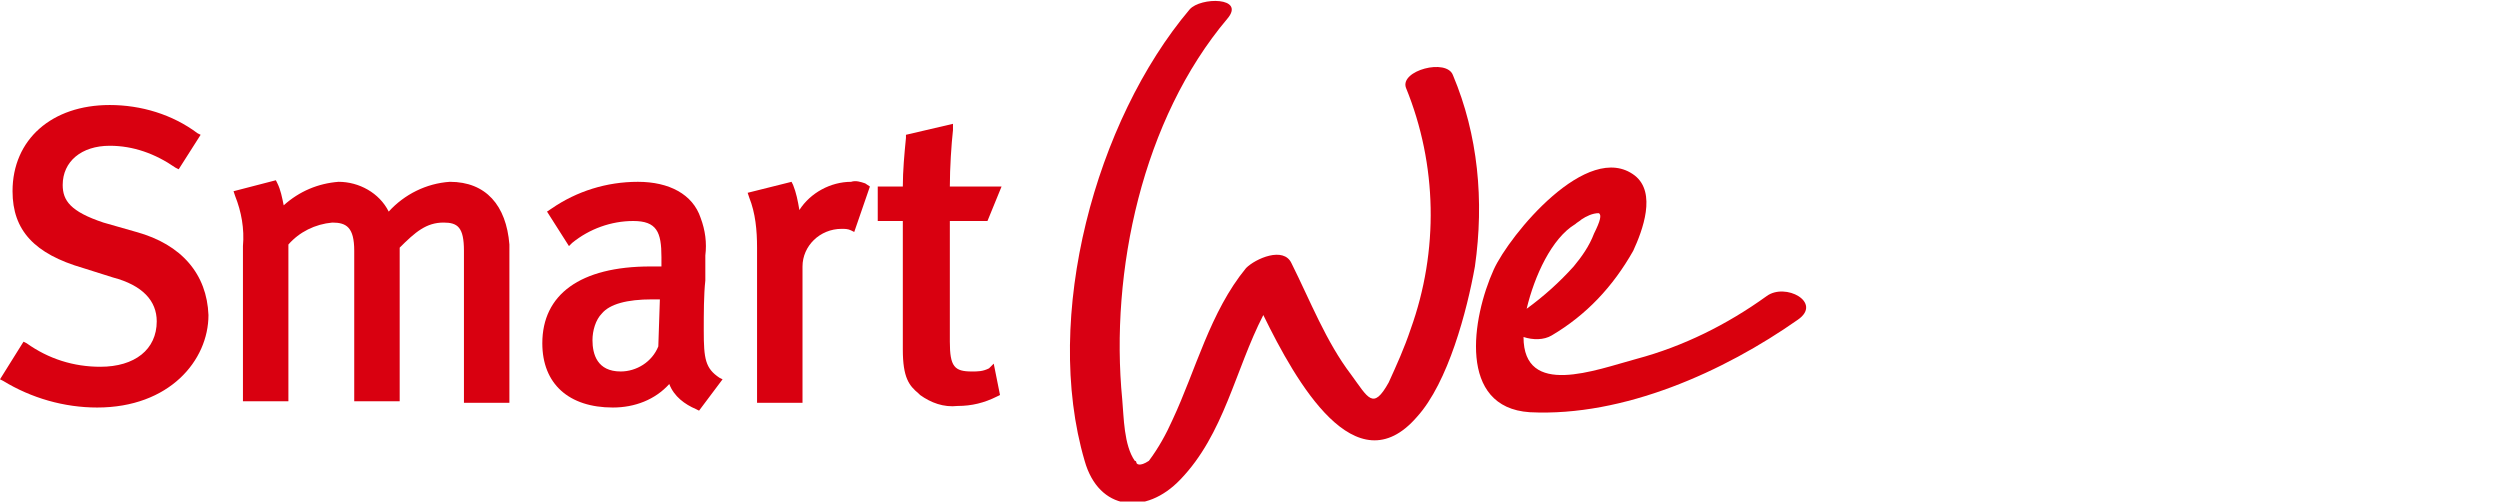 <?xml version="1.0" encoding="utf-8"?>
<!-- Generator: Adobe Illustrator 25.2.3, SVG Export Plug-In . SVG Version: 6.00 Build 0)  -->
<svg version="1.1" id="Ebene_1" xmlns="http://www.w3.org/2000/svg" xmlns:xlink="http://www.w3.org/1999/xlink" x="0px" y="0px"
	 viewBox="0 0 159.5 32" style="enable-background:new 0 0 159.5 32;" xml:space="preserve">
<style type="text/css">
	.st0{fill:#D90010;}
	.st1{fill:#D80013;}
	.st2{fill:#D9000D;}
</style>
<path class="st0" d="M8.7,14.8l-2.1-0.6C4.5,13.5,4,12.8,4,11.8c0-1.5,1.2-2.5,3-2.5c1.5,0,2.9,0.5,4.2,1.4l0.2,0.1l1.4-2.2
	l-0.2-0.1C11,7.3,9,6.7,7,6.7c-3.7,0-6.2,2.2-6.2,5.5c0,2.5,1.4,4,4.5,4.9l1.9,0.6c1.9,0.5,2.8,1.5,2.8,2.8c0,1.8-1.4,2.9-3.6,2.9
	c-1.7,0-3.3-0.5-4.7-1.5l-0.2-0.1L0,24.2l0.2,0.1C2,25.4,4.1,26,6.2,26c4.6,0,7.1-3,7.1-5.9C13.2,17.5,11.6,15.6,8.7,14.8z"/>
<path class="st0" d="M28.7,11.6c-1.5,0.1-2.9,0.8-3.9,1.9c-0.6-1.2-1.9-1.9-3.2-1.9c-1.3,0.1-2.5,0.6-3.5,1.5
	c-0.1-0.5-0.2-1-0.4-1.4l-0.1-0.2l-2.7,0.7l0.1,0.3c0.4,1,0.6,2.1,0.5,3.2v9.9h2.9v-10c0.7-0.8,1.7-1.3,2.8-1.4
	c0.9,0,1.4,0.3,1.4,1.8v9.6h2.9v-9.8c1-1,1.7-1.6,2.8-1.6c0.9,0,1.3,0.3,1.3,1.8v9.7h2.9V15.6C32.3,13.1,31,11.6,28.7,11.6z"/>
<path class="st0" d="M45.9,24.1c-0.9-0.6-1-1.2-1-3c0-1.1,0-2.3,0.1-3.2c0-0.7,0-1.2,0-1.6c0.1-0.8,0-1.6-0.3-2.4
	c-0.5-1.5-2-2.3-4-2.3c-2,0-3.9,0.6-5.5,1.7l-0.3,0.2l1.4,2.2l0.2-0.2c1.1-0.9,2.5-1.4,3.9-1.4c1.5,0,1.8,0.7,1.8,2.3V17
	c-0.2,0-0.4,0-0.7,0c-4.5,0-6.9,1.8-6.9,4.9c0,2.6,1.7,4.1,4.5,4.1c1.4,0,2.7-0.5,3.6-1.5c0.3,0.8,1,1.3,1.7,1.6l0.2,0.1l1.5-2
	L45.9,24.1z M39.6,23.7c-1.5,0-1.8-1.1-1.8-2c0-0.6,0.2-1.3,0.6-1.7c0.5-0.6,1.6-0.9,3.2-0.9c0.1,0,0.3,0,0.4,0l0.1,0l-0.1,3
	C41.6,23.1,40.6,23.7,39.6,23.7L39.6,23.7z"/>
<path class="st0" d="M55.2,11.7c-0.3-0.1-0.6-0.2-0.9-0.1c-1.3,0-2.6,0.7-3.3,1.8c-0.1-0.6-0.2-1.1-0.4-1.6l-0.1-0.2l-2.8,0.7
	l0.1,0.3c0.4,1,0.5,2.1,0.5,3.2v9.9h2.9v-8.7c0-1.3,1.1-2.4,2.5-2.4c0.2,0,0.4,0,0.6,0.1l0.2,0.1l1-2.9L55.2,11.7z"/>
<path class="st0" d="M63.1,23.5c-0.4,0.2-0.7,0.2-1.1,0.2c-1.1,0-1.4-0.3-1.4-1.9v-7.7H63l0.9-2.2h-3.3c0-1.2,0.1-2.7,0.2-3.6l0-0.4
	l-3,0.7l0,0.2c-0.1,1-0.2,2.1-0.2,3.1H56v2.2h1.6v8.2c0,1.8,0.4,2.3,1,2.8l0.1,0.1c0.7,0.5,1.5,0.8,2.4,0.7c0.9,0,1.7-0.2,2.5-0.6
	l0.2-0.1l-0.4-2L63.1,23.5z"/>
<path class="st1" d="M92.7,4.8c-0.4-1.1-3.4-0.3-3,0.8c2,4.9,2.1,10.4,0.3,15.4c-0.4,1.2-0.9,2.3-1.4,3.4c-1,1.8-1.3,1-2.4-0.5
	c-1.6-2.1-2.6-4.7-3.8-7.1c-0.5-1.1-2.3-0.3-2.9,0.3c-2.3,2.8-3.2,6.5-4.7,9.7c-0.4,0.9-0.9,1.8-1.5,2.6l0,0
	c-0.6,0.4-0.8,0.2-0.8,0.1c0,0,0-0.1-0.1-0.1c-0.7-1-0.7-2.8-0.8-3.9c-0.8-8.2,1.3-17.9,6.7-24.3c1.2-1.4-1.7-1.4-2.4-0.6
	c-6,7.1-9.4,19.6-6.7,28.8c0.9,3.2,3.9,3.5,6.1,1.2c2.8-2.9,3.5-7,5.3-10.5c2.1,4.3,5.9,11,9.8,6.5c2-2.2,3.2-6.8,3.7-9.6
	C94.7,12.8,94.3,8.6,92.7,4.8z"/>
<path class="st2" d="M112.7,18.9c-2.5,1.8-5.3,3.2-8.3,4c-2.6,0.7-7.2,2.5-7.2-1.4c0.6,0.2,1.3,0.2,1.8-0.1c2.2-1.3,3.9-3.1,5.2-5.4
	c0.6-1.3,1.5-3.7,0.1-4.8c-3-2.3-8,3.8-9,6c-1.4,3.1-2.3,8.8,2.3,9.1c6,0.3,12.4-2.6,17.1-5.9C116.3,19.3,113.9,18,112.7,18.9z
	 M100.5,14.3c0.1-0.1,0.3-0.2,0.4-0.3c0.3-0.2,0.7-0.4,1.1-0.4c0,0,0,0,0,0h0c0.2,0.1,0.1,0.5-0.3,1.3c-0.3,0.8-0.8,1.5-1.3,2.1
	c-0.9,1-1.9,1.9-3,2.7C97.9,17.6,99,15.2,100.5,14.3L100.5,14.3z"/>
</svg>
